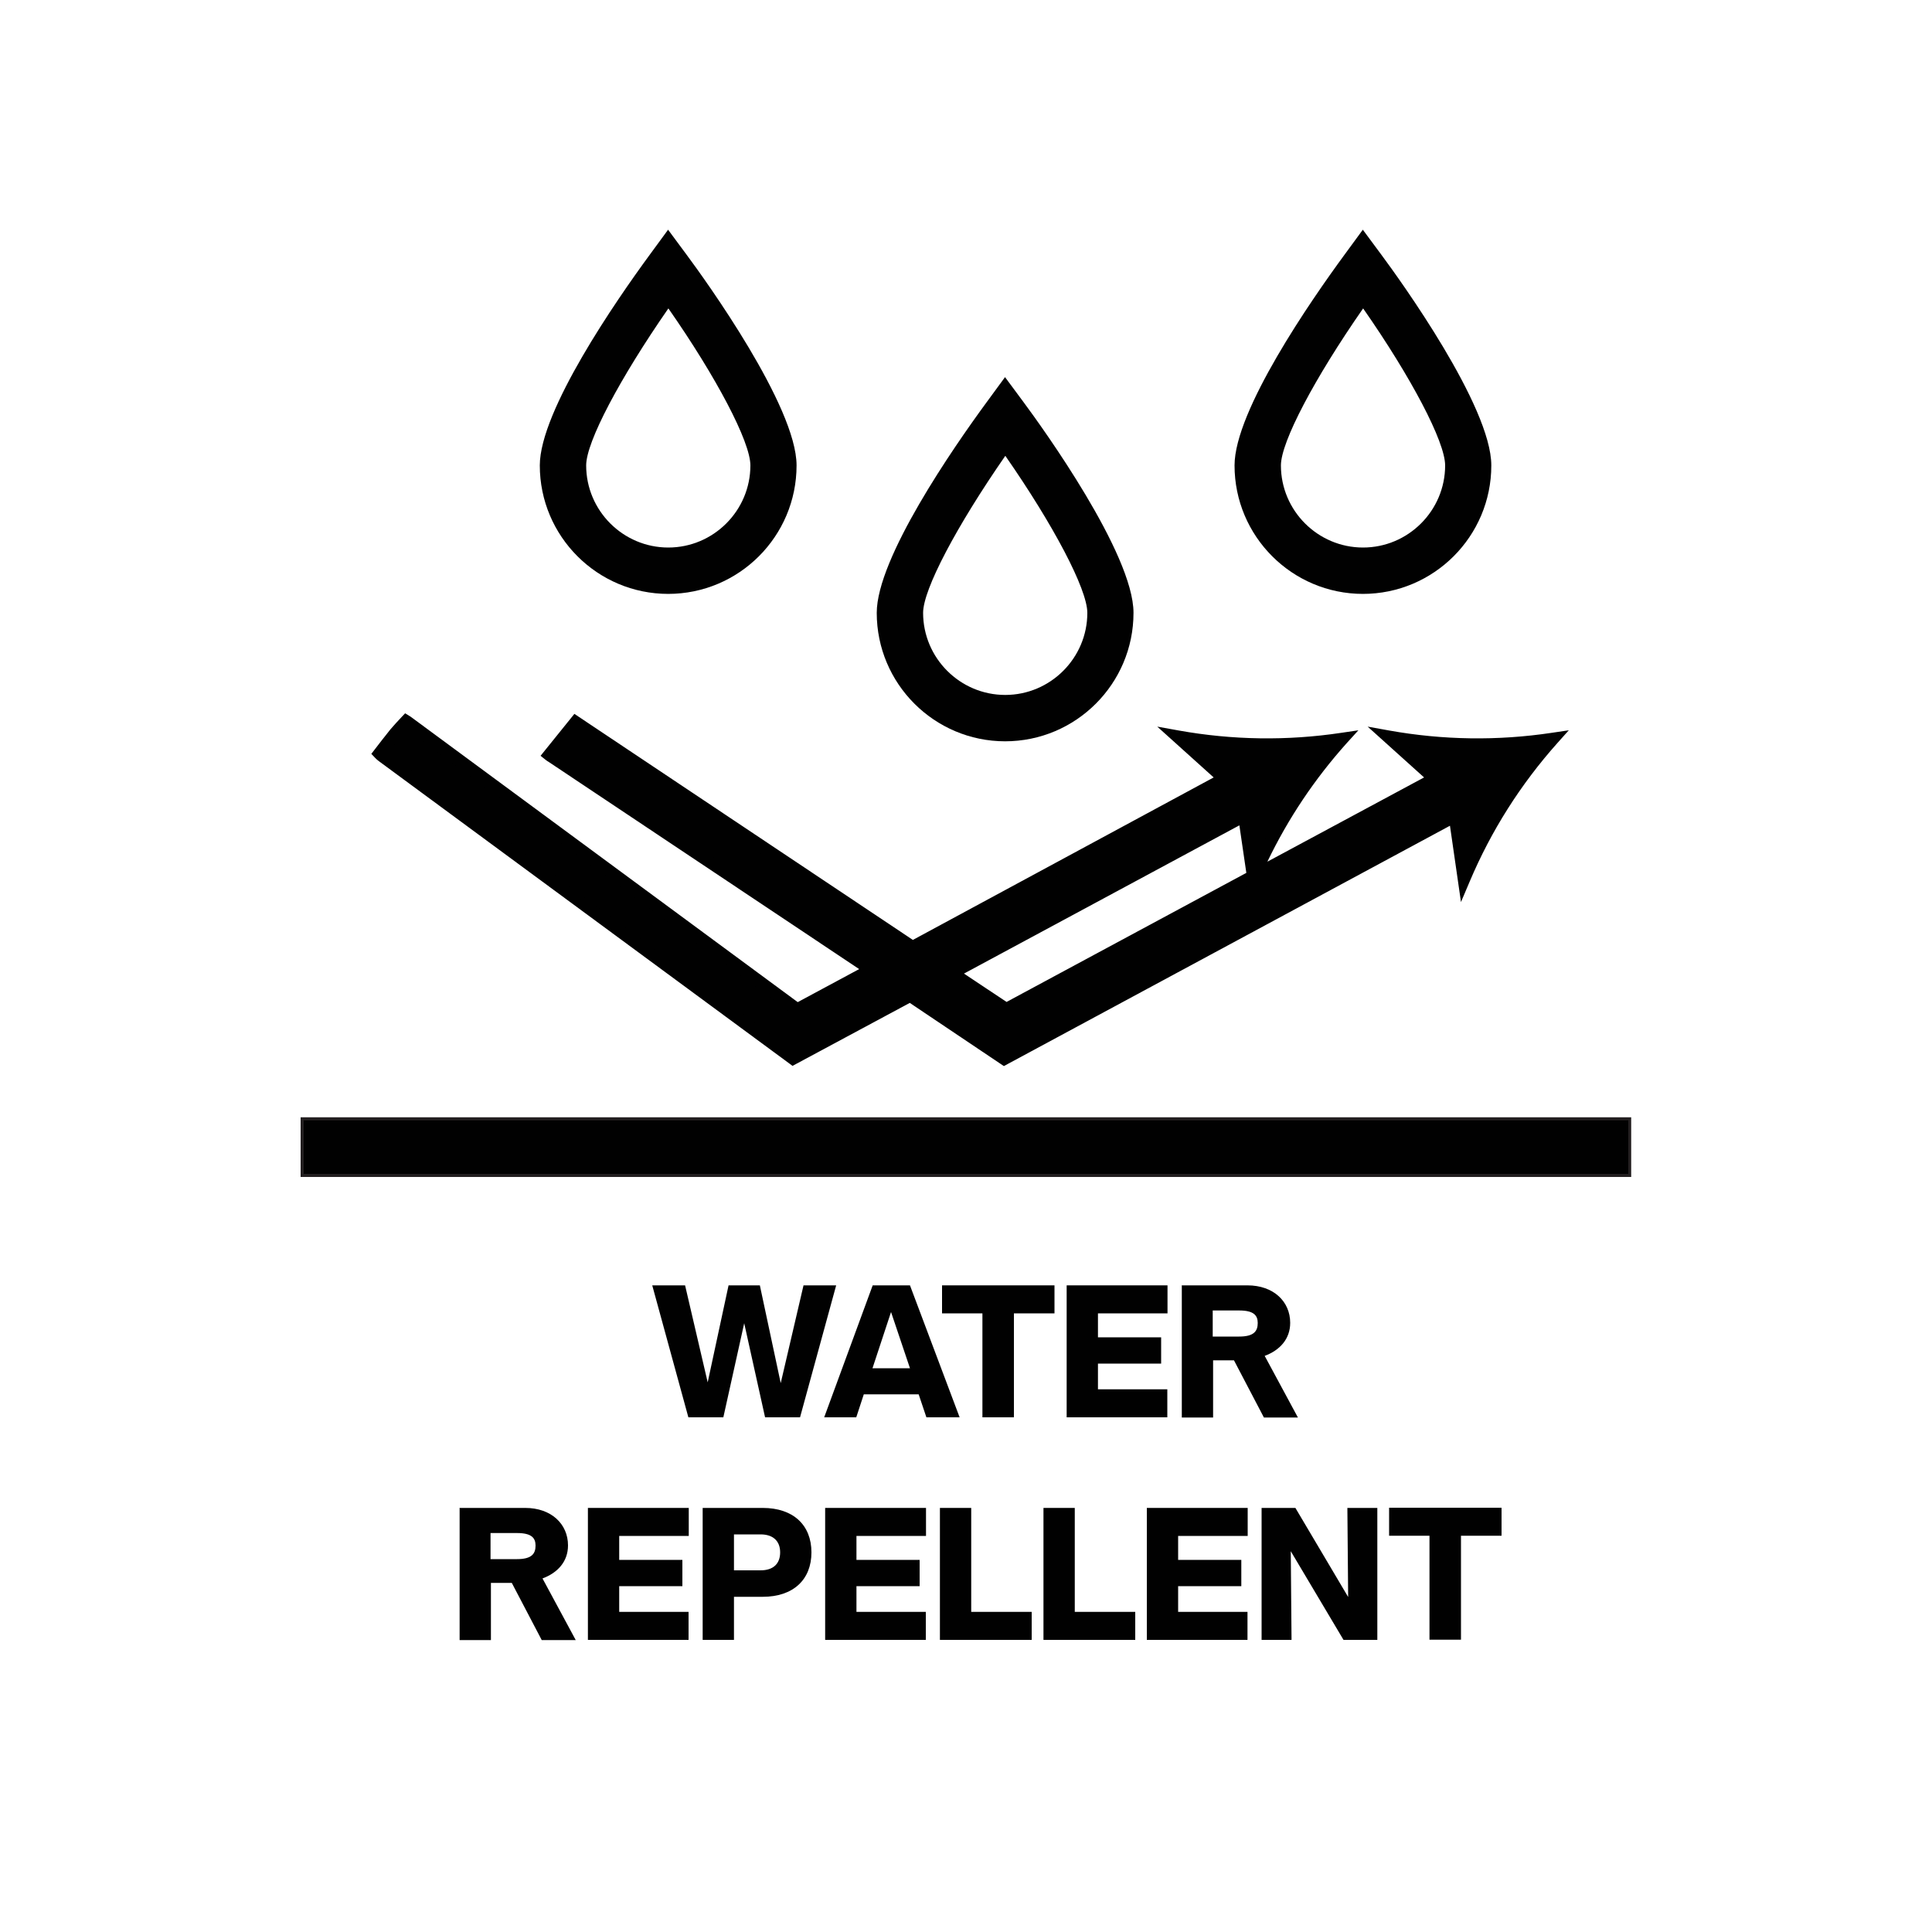 <?xml version="1.0" encoding="UTF-8"?>
<svg id="Layer_1" data-name="Layer 1" xmlns="http://www.w3.org/2000/svg" viewBox="0 0 100 100">
  <defs>
    <style>
      .cls-1 {
        fill: #010101;
      }

      .cls-2 {
        fill: #231f20;
      }
    </style>
  </defs>
  <g>
    <g>
      <path class="cls-1" d="m33.76,66.53h1.7l1.17,5.02,1.08-5.02h1.62l1.08,5.06,1.18-5.06h1.69l-1.87,6.83h-1.81l-1.08-4.87-1.08,4.87h-1.81l-1.87-6.83Z"/>
      <path class="cls-1" d="m45.17,66.53h1.93l2.57,6.83h-1.72l-.4-1.19h-2.84l-.39,1.19h-1.66l2.51-6.83Zm1.93,4.29l-.98-2.91-.96,2.91h1.94Z"/>
      <path class="cls-1" d="m50.85,67.98h-2.09v-1.45h5.82v1.45h-2.1v5.38h-1.63v-5.38Z"/>
      <path class="cls-1" d="m55.21,66.53h5.22v1.45h-3.6v1.24h3.27v1.36h-3.27v1.33h3.59v1.45h-5.21v-6.83Z"/>
      <path class="cls-1" d="m61.15,66.53h3.42c1.34,0,2.21.83,2.21,1.94,0,.84-.54,1.42-1.32,1.71l1.72,3.19h-1.76l-1.55-2.96h-1.08v2.96h-1.62v-6.83Zm2.99,2.65c.75,0,.96-.27.96-.7,0-.4-.21-.65-.96-.65h-1.37v1.35h1.37Z"/>
      <path class="cls-1" d="m23.77,78.05h3.42c1.34,0,2.21.83,2.21,1.94,0,.84-.54,1.42-1.32,1.71l1.72,3.19h-1.76l-1.55-2.96h-1.08v2.96h-1.62v-6.83Zm2.99,2.65c.75,0,.96-.27.96-.7,0-.4-.21-.65-.96-.65h-1.37v1.35h1.37Z"/>
      <path class="cls-1" d="m30.43,78.05h5.22v1.45h-3.6v1.24h3.27v1.36h-3.27v1.33h3.59v1.45h-5.21v-6.83Z"/>
      <path class="cls-1" d="m36.37,78.05h3.11c1.57,0,2.52.88,2.52,2.3s-.95,2.3-2.52,2.3h-1.49v2.23h-1.62v-6.83Zm3,3.23c.64,0,1.01-.33,1.01-.93s-.38-.93-1.01-.93h-1.38v1.86h1.38Z"/>
      <path class="cls-1" d="m42.71,78.05h5.22v1.45h-3.6v1.24h3.27v1.36h-3.27v1.33h3.59v1.45h-5.21v-6.83Z"/>
      <path class="cls-1" d="m48.65,78.05h1.62v5.38h3.13v1.45h-4.75v-6.83Z"/>
      <path class="cls-1" d="m54.01,78.05h1.62v5.38h3.13v1.45h-4.75v-6.83Z"/>
      <path class="cls-1" d="m59.36,78.05h5.22v1.45h-3.6v1.24h3.27v1.36h-3.27v1.33h3.59v1.45h-5.21v-6.83Z"/>
      <path class="cls-1" d="m65.3,78.05h1.75l2.73,4.61-.04-4.61h1.55v6.83h-1.75l-2.73-4.59.04,4.59h-1.55v-6.83Z"/>
      <path class="cls-1" d="m73.99,79.49h-2.09v-1.45h5.82v1.45h-2.1v5.38h-1.63v-5.38Z"/>
    </g>
    <g>
      <path class="cls-1" d="m34.59,30.74c-3.67,0-6.65-2.98-6.65-6.65,0-2.83,3.97-8.56,5.68-10.89l.96-1.31.97,1.31c.95,1.28,5.68,7.83,5.68,10.89,0,3.67-2.98,6.65-6.65,6.65Zm0-14.77c-2.51,3.62-4.25,6.9-4.25,8.12,0,2.34,1.91,4.25,4.25,4.25s4.25-1.91,4.25-4.25c0-1.23-1.77-4.58-4.24-8.12Z"/>
      <path class="cls-1" d="m52.03,38.37c-3.67,0-6.65-2.98-6.65-6.65,0-2.83,3.97-8.56,5.68-10.89l.96-1.31.97,1.31c.95,1.28,5.68,7.83,5.68,10.89,0,3.67-2.98,6.65-6.65,6.65Zm0-14.77c-2.51,3.62-4.25,6.9-4.25,8.12,0,2.34,1.91,4.25,4.25,4.25s4.25-1.91,4.25-4.25c0-1.23-1.77-4.57-4.24-8.12Z"/>
      <path class="cls-1" d="m70.55,30.74c-3.67,0-6.65-2.98-6.65-6.65,0-2.84,3.97-8.56,5.68-10.89l.96-1.31.97,1.31c.95,1.28,5.68,7.83,5.68,10.89,0,3.67-2.98,6.65-6.65,6.65Zm0-14.77c-2.51,3.61-4.25,6.9-4.25,8.12,0,2.34,1.91,4.25,4.25,4.25s4.25-1.91,4.25-4.25c0-1.23-1.77-4.58-4.24-8.12Z"/>
      <g>
        <path class="cls-1" d="m71.84,38.14l2.42,2.18-9.35,5.02c1.13-2.59,2.67-4.98,4.56-7.08-2.83.43-5.71.39-8.52-.12l2.42,2.18-16.14,8.72-17.44-11.65-1.37,1.7c.05.04.11.08.17.11l16.5,11.01-3.82,2.06-20.19-14.89s-.03-.02-.05-.03c-.19.2-.38.41-.56.62-.1.12-.2.25-.3.37-.06.08-.29.38-.12.15-.13.17-.27.35-.4.52.04.05.09.09.15.13l21.26,15.66,6.06-3.26,4.87,3.27,23.32-12.56.47,3.27c1.13-2.65,2.68-5.1,4.6-7.26-2.83.43-5.71.39-8.52-.12Zm-19.76,14.1l-2.81-1.87,15.13-8.14.46,3.14-12.77,6.88Z"/>
        <path class="cls-1" d="m51.96,55.18l-4.87-3.27-6.07,3.26-.16-.12-21.26-15.66c-.07-.05-.13-.11-.19-.17l-.19-.2.57-.74h0s.12-.15.12-.15c.1-.13.2-.25.3-.38.19-.22.38-.43.58-.64l.18-.19.29.18,20.03,14.77,3.18-1.71-16.05-10.71c-.05-.03-.12-.07-.19-.13l-.25-.2,1.75-2.17,17.52,11.7,15.57-8.41-2.92-2.63,1.11.2c2.79.5,5.62.54,8.42.12l.88-.13-.6.66c-1.66,1.85-3.04,3.91-4.11,6.14l8.11-4.36-2.92-2.63,1.11.2c2.79.5,5.62.54,8.42.12l.88-.13-.59.66c-1.9,2.13-3.43,4.54-4.54,7.17l-.45,1.06-.57-3.95-23.09,12.44Zm-4.84-4.02l4.87,3.27,23.55-12.69.38,2.63c.97-2.04,2.19-3.95,3.64-5.69-2.23.27-4.48.24-6.71-.06l1.95,1.76-10.56,5.68h0s-12.18,6.55-12.18,6.55l-3.41-2.28,16-8.61.38,2.59c.97-2.02,2.19-3.91,3.64-5.63-2.23.26-4.48.24-6.71-.06l1.95,1.76-16.71,9.03-.16-.11-17.19-11.49-.96,1.2,16.82,11.22-4.47,2.41-20.17-14.87c-.12.13-.25.27-.36.41-.1.12-.2.24-.29.36l-.11.14s-.02.03-.04.05l-.03.04h0s-.15.2-.15.2l20.99,15.46,6.05-3.25Zm2.77-.77l2.21,1.47,12.41-6.68-.36-2.46-14.25,7.67Z"/>
      </g>
    </g>
  </g>
  <g>
    <rect class="cls-1" x="15.64" y="57.91" width="68.71" height="2.93"/>
    <path class="cls-2" d="m84.44,60.92H15.56v-3.09h68.87v3.09Zm-68.71-.16h68.55v-2.77H15.72v2.77Z"/>
  </g>
</svg>